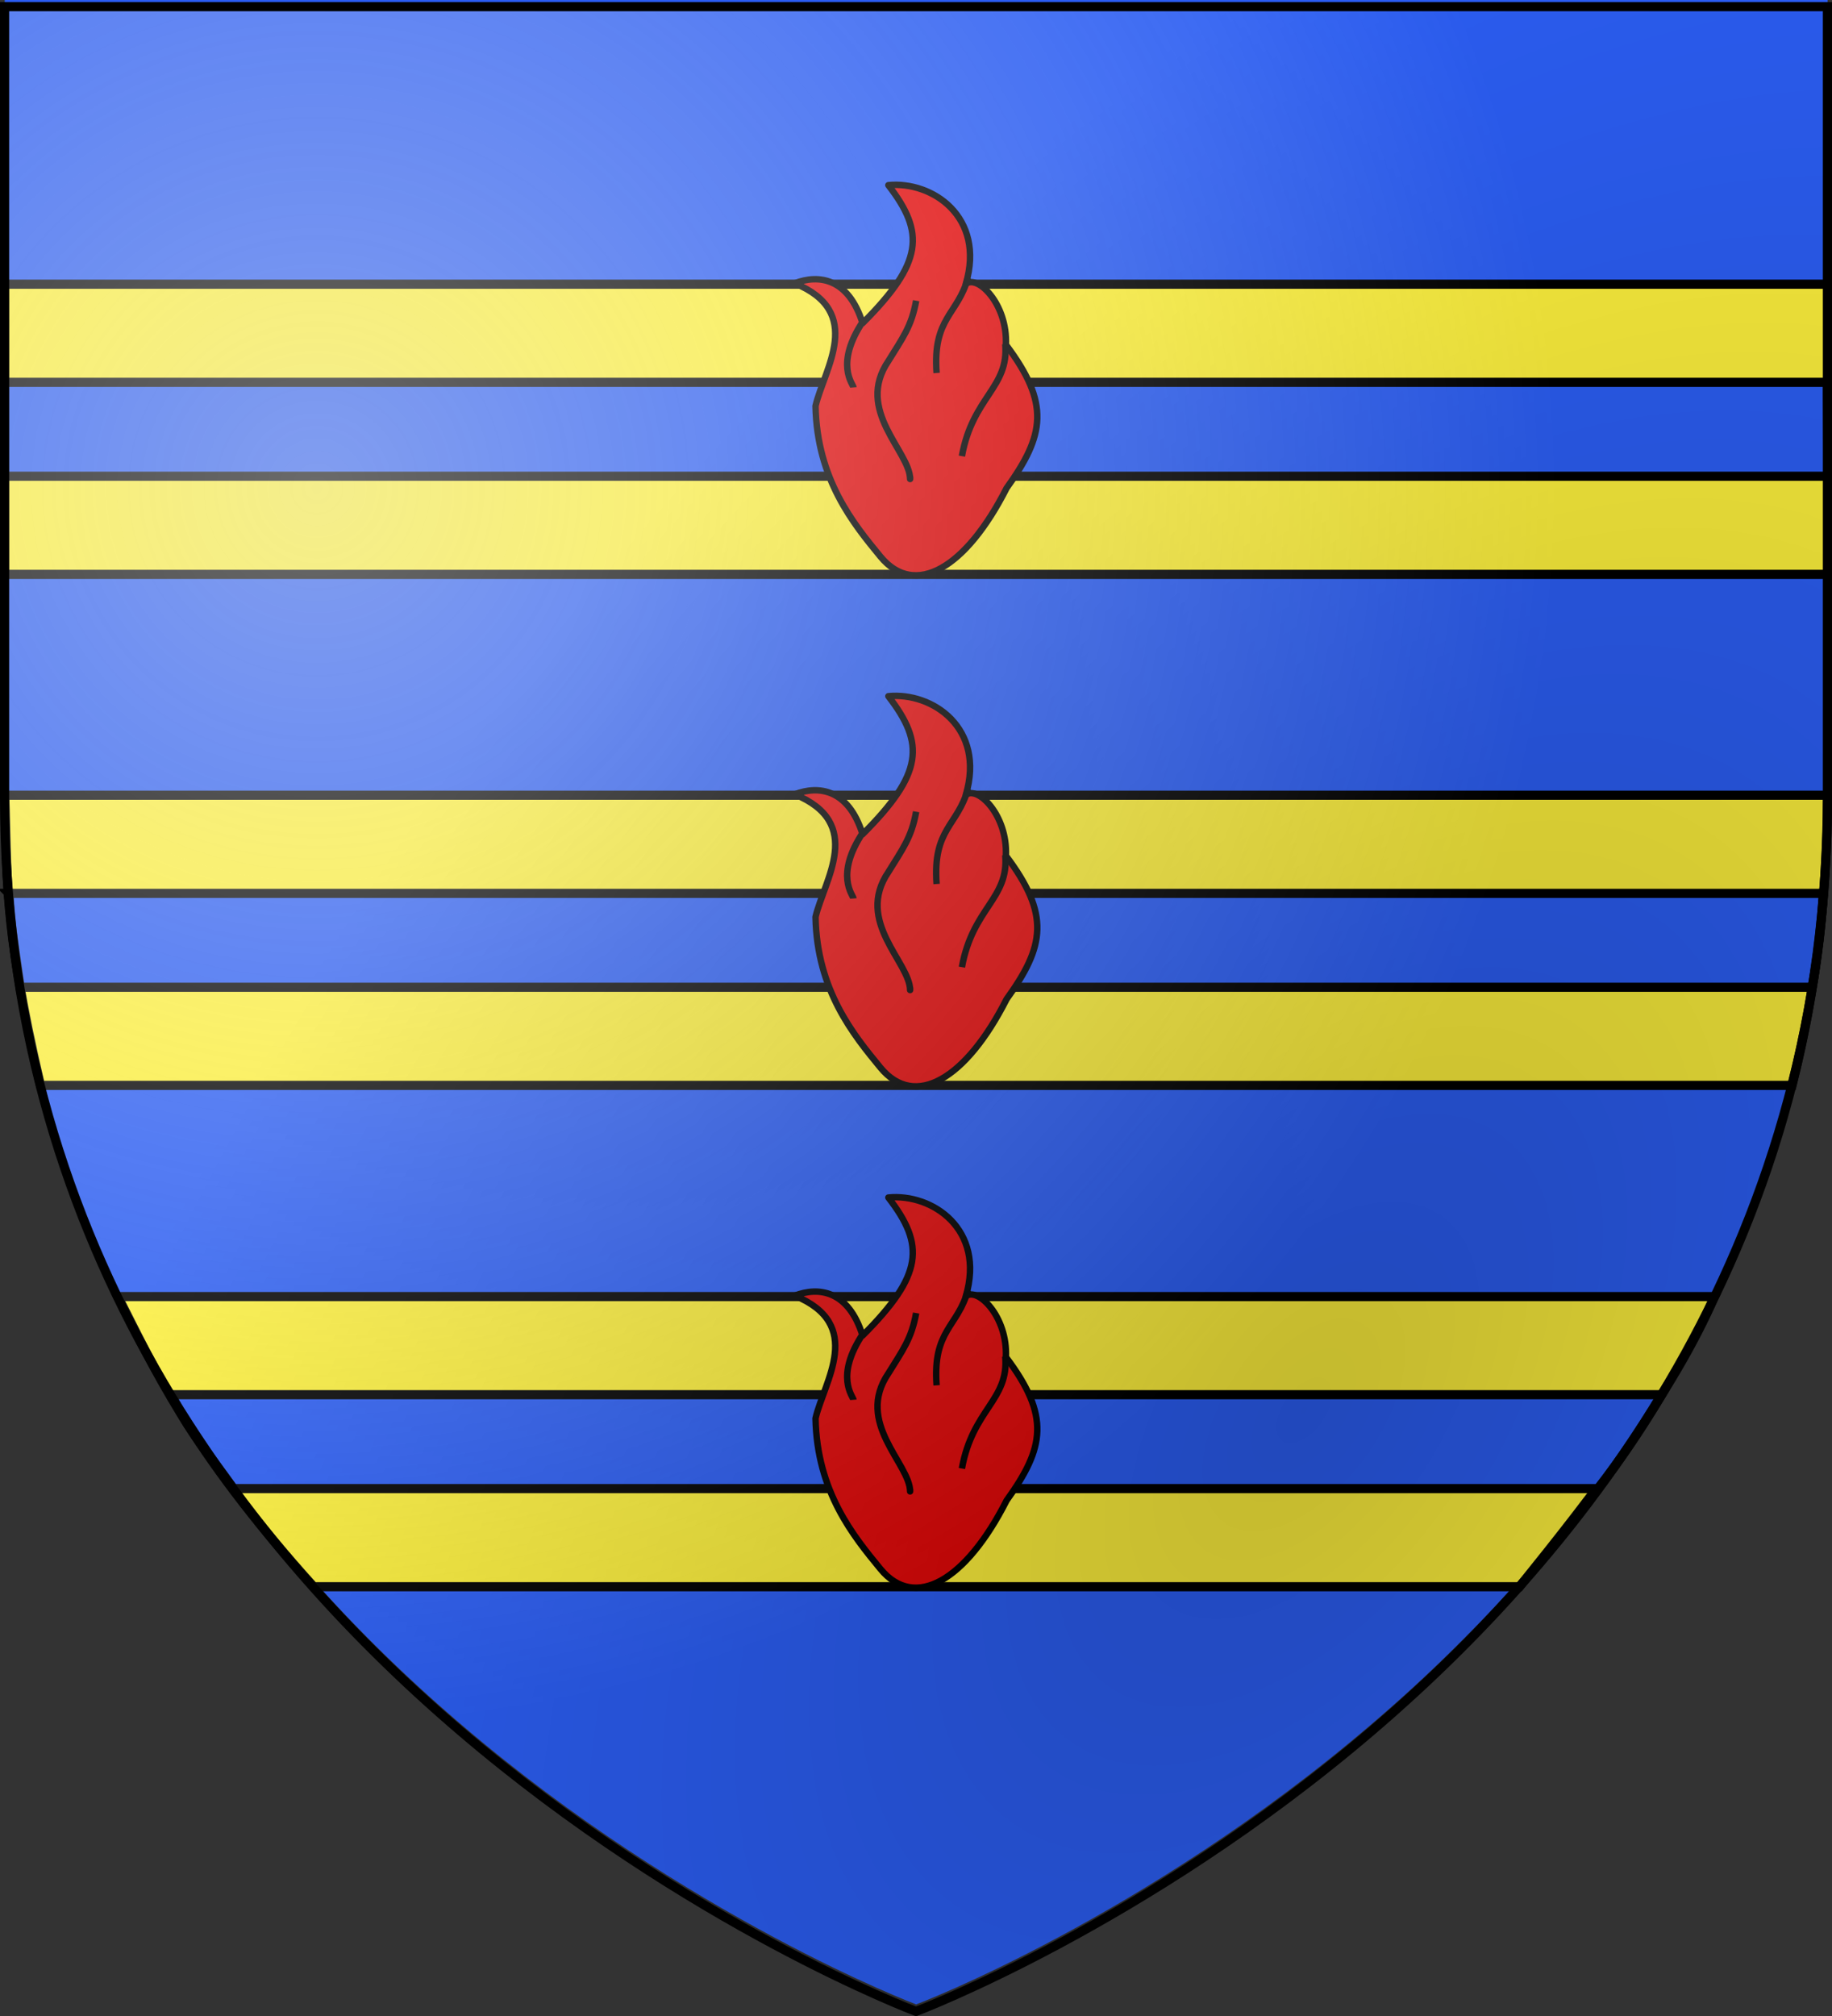 <svg xmlns="http://www.w3.org/2000/svg" xmlns:xlink="http://www.w3.org/1999/xlink" height="660" width="600" version="1.0"><rect width="100%" height="100%" fill="#333333" stroke="none"/><defs><linearGradient id="b"><stop style="stop-color:#ececec;stop-opacity:1" offset="0"/><stop style="stop-color:white;stop-opacity:0" offset="1"/></linearGradient><linearGradient id="a"><stop style="stop-color:#000;stop-opacity:1" offset="0"/><stop style="stop-color:#000;stop-opacity:0" offset="1"/></linearGradient><linearGradient id="c"><stop style="stop-color:#fd0000;stop-opacity:1" offset="0"/><stop offset=".5" style="stop-color:#e77275;stop-opacity:.659"/><stop offset="1" style="stop-color:black;stop-opacity:.323"/></linearGradient><radialGradient xlink:href="#a" id="e" gradientUnits="userSpaceOnUse" gradientTransform="matrix(1.212 -1.705 .952 .677 -359.576 975.393)" cx="418.062" cy="294.136" fx="418.062" fy="294.136" r="300"/><radialGradient xlink:href="#b" id="d" gradientUnits="userSpaceOnUse" gradientTransform="matrix(1.353 0 0 1.349 -78.759 -86.543)" cx="134.929" cy="182.66" fx="134.929" fy="182.66" r="300"/></defs><g style="display:inline"><path style="fill:#2b5df2;fill-opacity:1;fill-rule:evenodd;stroke:none;stroke-width:1px;stroke-linecap:butt;stroke-linejoin:miter;stroke-opacity:1" d="M300.052 656.2s298.5-112.32 298.5-397.772V-.124h-597v258.552c0 285.451 298.5 397.771 298.5 397.771z"/></g><g style="display:inline"><g style="stroke:#000;display:inline"><path style="fill:#fcef3c;fill-opacity:1;fill-rule:evenodd;stroke:#000;stroke-width:3;stroke-linecap:butt;stroke-linejoin:miter;marker:none;marker-start:none;marker-mid:none;marker-end:none;stroke-miterlimit:4;stroke-dashoffset:0;stroke-opacity:1;visibility:visible;display:inline;overflow:visible;enable-background:accumulate" d="M-83.64-268.45h522.894c-13.699 31.61-39.016 64.193-63.836 94.995H-19.523c-40.967-45.321-52.833-72.938-64.117-94.995z" transform="translate(122.245 692.92)"/><path style="fill:#2b5df2;fill-opacity:1;fill-rule:evenodd;stroke:#000;stroke-width:3;stroke-linecap:butt;stroke-linejoin:miter;marker:none;marker-start:none;marker-mid:none;marker-end:none;stroke-miterlimit:4;stroke-dashoffset:0;stroke-opacity:1;visibility:visible;display:inline;overflow:visible;enable-background:accumulate" d="M-66.103-236.323h488.1c-6.138 10.247-12.9 20.494-20.904 30.741H-45.76c-7.167-10.137-15.566-19.922-20.344-30.74z" transform="translate(122.245 692.92)"/></g><g style="stroke:#000;display:inline"><path style="fill:#fcef3c;fill-opacity:1;fill-rule:evenodd;stroke:#000;stroke-width:3;stroke-linecap:butt;stroke-linejoin:miter;marker:none;marker-start:none;marker-mid:none;marker-end:none;stroke-miterlimit:4;stroke-dashoffset:0;stroke-opacity:1;visibility:visible;display:inline;overflow:visible;enable-background:accumulate" d="M-112.798-268.45H484.23c-.083 32.646-3.779 63.709-11.645 94.995h-573.676c-12.672-54.1-10.684-70.69-11.707-94.995z" transform="translate(114.336 528.794)"/><path style="fill:#2b5df2;fill-opacity:1;fill-rule:evenodd;stroke:#000;stroke-width:3;stroke-linecap:butt;stroke-linejoin:miter;marker:none;marker-start:none;marker-mid:none;marker-end:none;stroke-miterlimit:4;stroke-dashoffset:0;stroke-opacity:1;visibility:visible;display:inline;overflow:visible;enable-background:accumulate" d="M-111.409-236.323h594.236c-.68 10.426-1.846 20.69-3.648 30.741h-586.917c-1.46-10.247-3.209-20.494-3.67-30.74z" transform="translate(114.336 528.794)"/></g><g style="stroke:#000"><path style="fill:#fcef3c;fill-opacity:1;fill-rule:evenodd;stroke:#000;stroke-width:3;stroke-linecap:butt;stroke-linejoin:miter;marker:none;marker-start:none;marker-mid:none;marker-end:none;stroke-miterlimit:4;stroke-dashoffset:0;stroke-opacity:1;visibility:visible;display:inline;overflow:visible;enable-background:accumulate" d="M-79.492-268.45h597.195v94.995H-79.492v-94.995z" transform="translate(80.952 361.492)"/><path style="fill:#2b5df2;fill-opacity:1;fill-rule:evenodd;stroke:#000;stroke-width:3;stroke-linecap:butt;stroke-linejoin:miter;marker:none;marker-start:none;marker-mid:none;marker-end:none;stroke-miterlimit:4;stroke-dashoffset:0;stroke-opacity:1;visibility:visible;display:inline;overflow:visible;enable-background:accumulate" d="M-79.504-236.323h597.067l.14 30.741H-79.504v-30.74z" transform="translate(80.952 361.492)"/></g><g style="opacity:1;display:inline"><g style="fill:#e20909;fill-opacity:1"><path style="fill:#e20909;fill-opacity:1;fill-rule:evenodd;stroke:#000;stroke-width:3;stroke-linecap:butt;stroke-linejoin:round;stroke-miterlimit:4;stroke-dasharray:none;stroke-opacity:1" d="M253.367 526.65c4.08-17.338 23.095-43.674-9.716-57.126 11.11-4.299 25.028-2.564 31.65 18.583 28.21-28.222 29.188-42.049 12-64.286 20.46-2.016 45.305 14.782 36.084 46.008 5.45-4.504 19.5 9.298 18.678 28.266 20.73 27.506 18.108 42.104.33 66.803-18.982 37.412-42.814 51.304-58.795 31.867-12.45-15.143-29.566-35.928-30.23-70.115z" transform="translate(88.975 -70.023) scale(.703)"/><path style="fill:#e20909;fill-opacity:1;fill-rule:evenodd;stroke:#000;stroke-width:3;stroke-linecap:butt;stroke-linejoin:round;stroke-miterlimit:4;stroke-dasharray:none;stroke-opacity:1" d="M275.547 487.152c-13.422 20.04-4.6 29.392-4.49 30.865M300.24 477.611c-2.116 12.015-6.414 17.504-12.908 28.06-15.713 23.053 9.969 42.01 10.102 54.997v-1.122M309.78 511.283c-1.9-25.764 9.914-27.12 14.591-44.334M341.768 497.814c1.786 20.36-15.24 24.58-20.203 52.192" transform="translate(88.975 -70.023) scale(.703)"/></g></g><g style="opacity:1;display:inline"><g style="fill:#e20909;fill-opacity:1"><path d="M253.367 526.65c4.08-17.338 23.095-43.674-9.716-57.126 11.11-4.299 25.028-2.564 31.65 18.583 28.21-28.222 29.188-42.049 12-64.286 20.46-2.016 45.305 14.782 36.084 46.008 5.45-4.504 19.5 9.298 18.678 28.266 20.73 27.506 18.108 42.104.33 66.803-18.982 37.412-42.814 51.304-58.795 31.867-12.45-15.143-29.566-35.928-30.23-70.115z" style="fill:#e20909;fill-opacity:1;fill-rule:evenodd;stroke:#000;stroke-width:3;stroke-linecap:butt;stroke-linejoin:round;stroke-miterlimit:4;stroke-dasharray:none;stroke-opacity:1" transform="translate(88.975 -237.325) scale(.703)"/><path d="M275.547 487.152c-13.422 20.04-4.6 29.392-4.49 30.865M300.24 477.611c-2.116 12.015-6.414 17.504-12.908 28.06-15.713 23.053 9.969 42.01 10.102 54.997v-1.122M309.78 511.283c-1.9-25.764 9.914-27.12 14.591-44.334M341.768 497.814c1.786 20.36-15.24 24.58-20.203 52.192" style="fill:#e20909;fill-opacity:1;fill-rule:evenodd;stroke:#000;stroke-width:3;stroke-linecap:butt;stroke-linejoin:round;stroke-miterlimit:4;stroke-dasharray:none;stroke-opacity:1" transform="translate(88.975 -237.325) scale(.703)"/></g></g><g style="opacity:1;display:inline"><g style="fill:#e20909;fill-opacity:1"><path d="M253.367 526.65c4.08-17.338 23.095-43.674-9.716-57.126 11.11-4.299 25.028-2.564 31.65 18.583 28.21-28.222 29.188-42.049 12-64.286 20.46-2.016 45.305 14.782 36.084 46.008 5.45-4.504 19.5 9.298 18.678 28.266 20.73 27.506 18.108 42.104.33 66.803-18.982 37.412-42.814 51.304-58.795 31.867-12.45-15.143-29.566-35.928-30.23-70.115z" style="fill:#e20909;fill-opacity:1;fill-rule:evenodd;stroke:#000;stroke-width:3;stroke-linecap:butt;stroke-linejoin:round;stroke-miterlimit:4;stroke-dasharray:none;stroke-opacity:1" transform="translate(88.975 94.104) scale(.703)"/><path d="M275.547 487.152c-13.422 20.04-4.6 29.392-4.49 30.865M300.24 477.611c-2.116 12.015-6.414 17.504-12.908 28.06-15.713 23.053 9.969 42.01 10.102 54.997v-1.122M309.78 511.283c-1.9-25.764 9.914-27.12 14.591-44.334M341.768 497.814c1.786 20.36-15.24 24.58-20.203 52.192" style="fill:#e20909;fill-opacity:1;fill-rule:evenodd;stroke:#000;stroke-width:3;stroke-linecap:butt;stroke-linejoin:round;stroke-miterlimit:4;stroke-dasharray:none;stroke-opacity:1" transform="translate(88.975 94.104) scale(.703)"/></g></g></g><g style="opacity:.5;display:inline"><path d="M298.87 657.704s298.5-112.32 298.5-397.772V1.381H.37v258.551c0 285.452 298.5 397.772 298.5 397.772z" style="opacity:.9;fill:url(#d);fill-opacity:1;fill-rule:evenodd;stroke:none;stroke-width:1px;stroke-linecap:butt;stroke-linejoin:miter;stroke-opacity:1"/><path d="M298.87 657.704s298.5-112.32 298.5-397.772V1.381H.37v258.551c0 285.452 298.5 397.772 298.5 397.772z" style="opacity:.45;fill:url(#e);fill-opacity:1;fill-rule:evenodd;stroke:none;stroke-width:1px;stroke-linecap:butt;stroke-linejoin:miter;stroke-opacity:1;display:inline"/></g><g style="display:inline"><path d="M300 658.5S1.5 546.18 1.5 260.728V2.176h597v258.552C598.5 546.18 300 658.5 300 658.5z" style="opacity:1;fill:none;fill-opacity:1;fill-rule:evenodd;stroke:#000;stroke-width:3;stroke-linecap:butt;stroke-linejoin:miter;stroke-miterlimit:4;stroke-dasharray:none;stroke-opacity:1"/></g></svg>